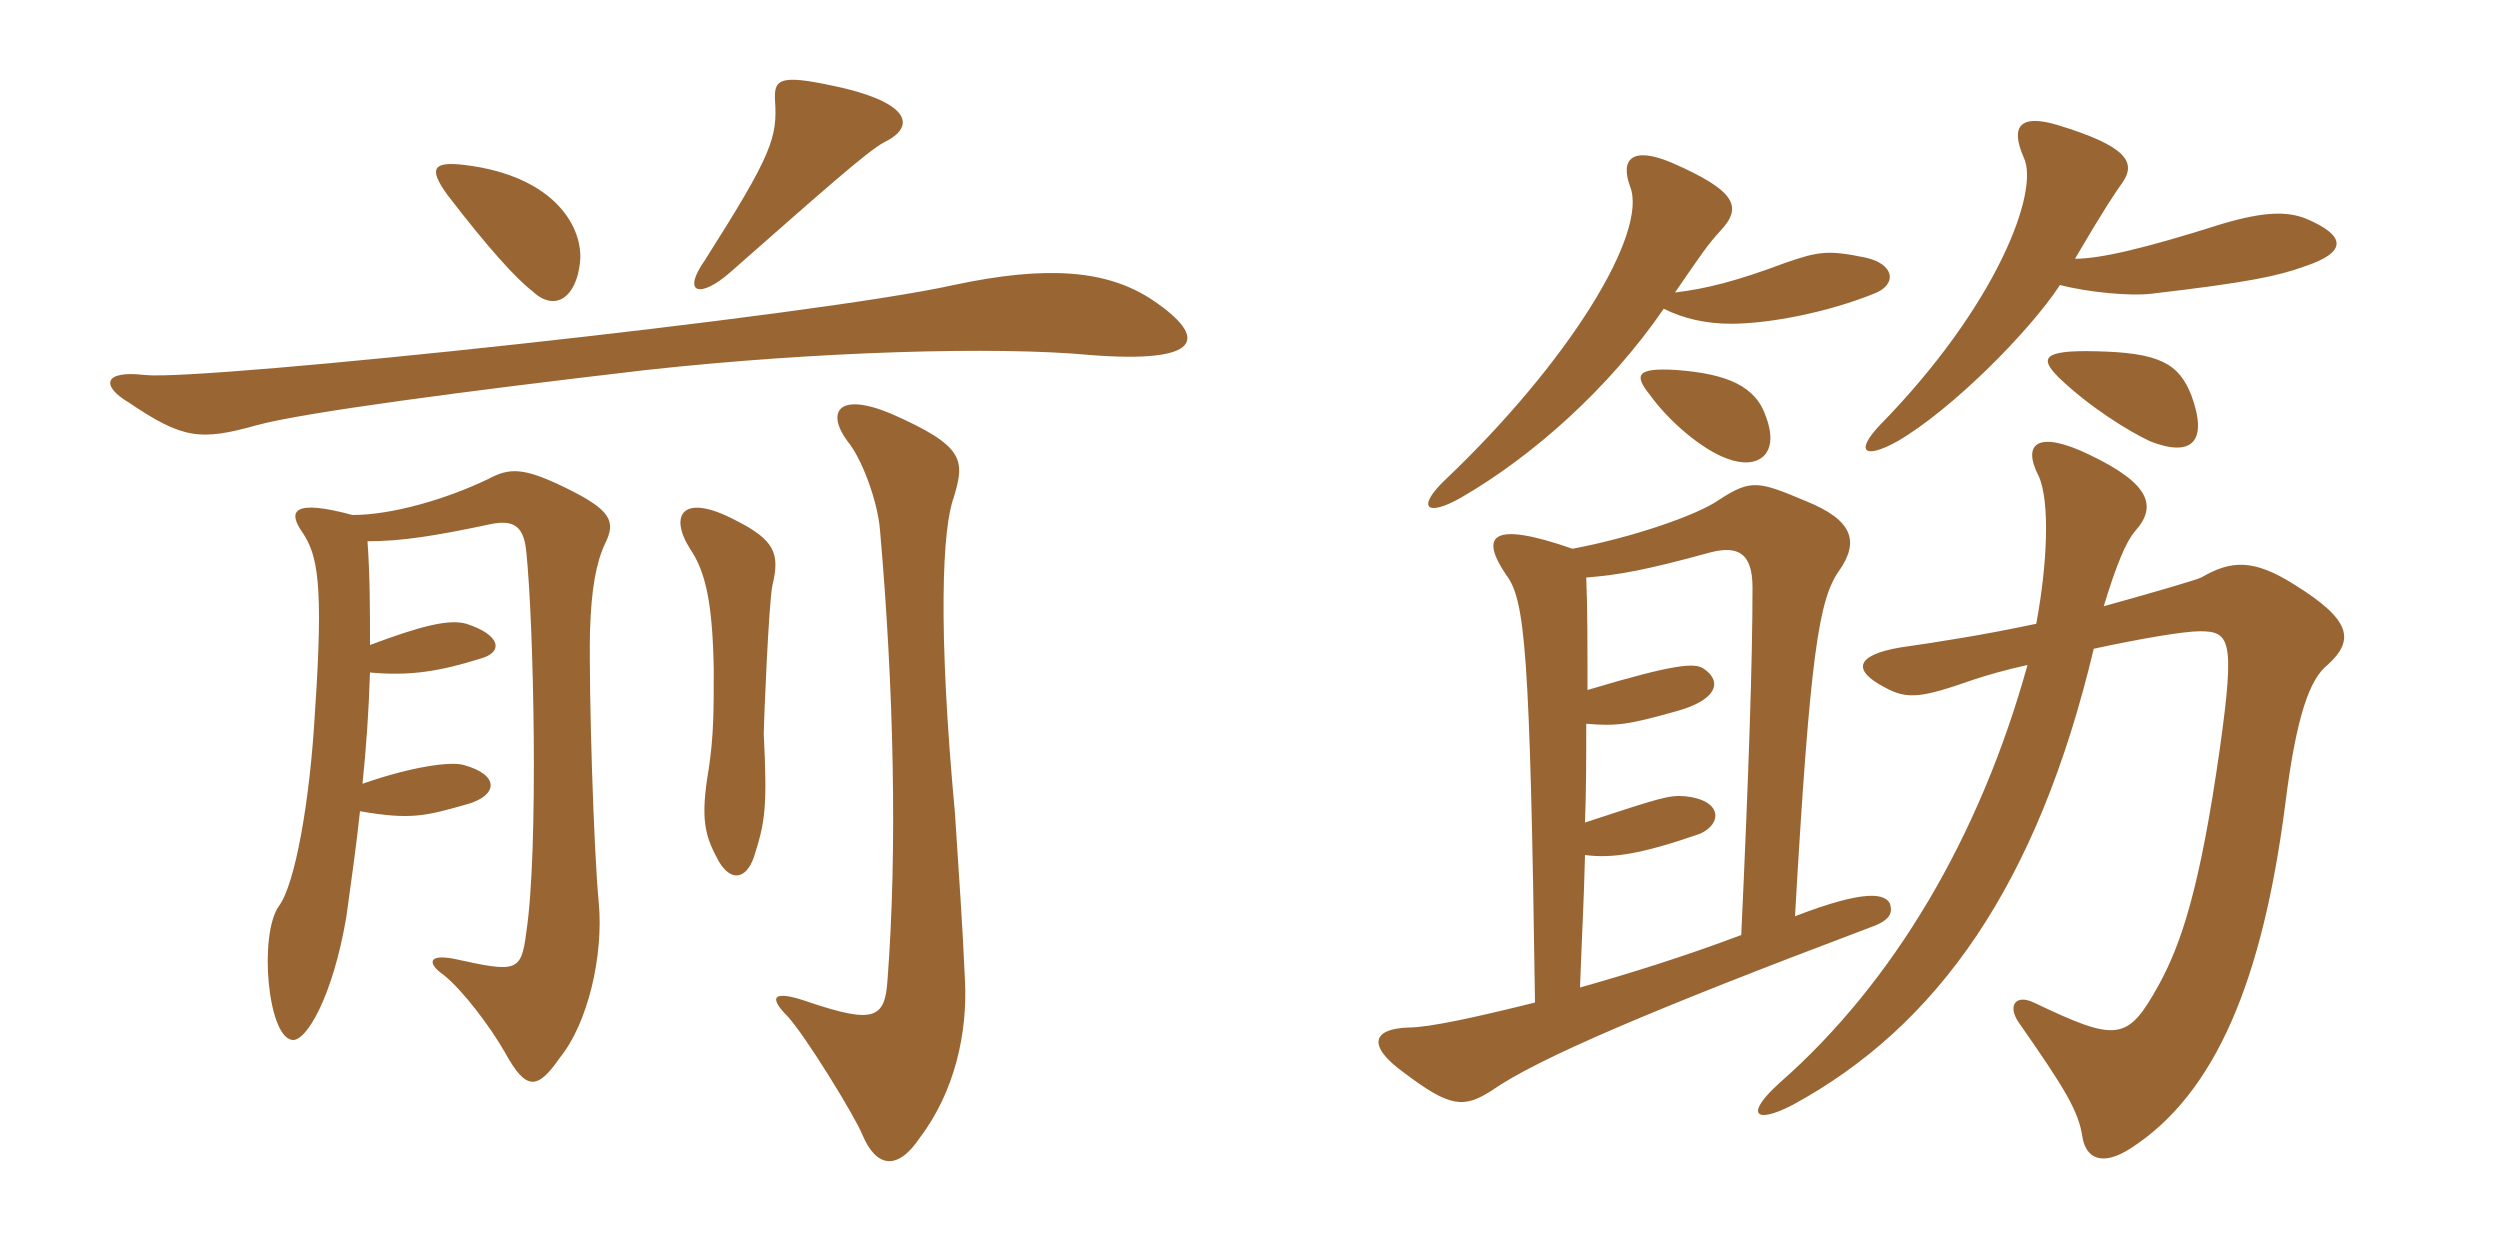 <svg xmlns="http://www.w3.org/2000/svg" xmlns:xlink="http://www.w3.org/1999/xlink" width="300" height="150"><path fill="#996633" padding="10" d="M106.05 17.10C109.80 15.30 109.35 12.60 101.55 10.65C93.75 8.85 92.85 9.30 93 12C93.30 16.50 92.70 18.45 84.60 31.20C81.75 35.25 84 35.85 87.60 32.70C98.85 22.80 104.10 18.15 106.05 17.10ZM69.60 31.50C70.05 27.45 66.75 21.15 55.80 19.80C52.05 19.35 51.30 20.10 53.70 23.40C58.65 29.85 61.95 33.45 63.90 34.95C66.60 37.50 69.15 35.70 69.60 31.50ZM138.30 36C132.90 32.40 125.70 31.80 114.45 34.20C97.65 37.95 24.30 45.75 17.40 45C12.30 44.40 12.15 46.35 15.45 48.30C21.90 52.65 24 52.95 30.90 51C36.45 49.50 55.65 46.95 77.55 44.40C98.10 42.15 119.70 41.55 130.80 42.60C144.15 43.65 145.20 40.65 138.30 36ZM92.70 70.20C93.60 66.45 93 64.80 88.20 62.40C81.90 59.10 80.25 61.80 82.80 65.85C84.75 68.70 85.50 72.60 85.65 80.25C85.65 85.35 85.65 88.20 85.05 92.25C84 98.40 84.60 100.35 86.25 103.35C87.75 105.90 89.55 105.45 90.45 102.90C91.80 98.70 92.10 97.05 91.65 88.05C91.65 86.85 92.25 72.15 92.70 70.20ZM72.60 65.25C73.95 62.55 73.35 61.20 67.80 58.50C62.85 56.10 61.20 56.10 58.65 57.45C53.70 59.85 47.10 61.80 42.30 61.80C35.10 59.85 34.50 61.35 36.30 63.90C38.10 66.60 38.85 69.90 37.80 85.35C37.20 96.15 35.40 106.20 33.45 108.75C31.05 112.20 32.10 124.50 35.10 124.80C36.75 124.95 39.90 119.70 41.55 110.10C42.15 105.75 42.75 101.55 43.20 97.35C49.35 98.40 51 97.95 56.25 96.45C59.70 95.40 60 93 55.65 91.80C54.15 91.35 49.50 91.95 43.50 94.05C43.95 89.70 44.25 85.35 44.40 80.70C49.20 81.15 52.80 80.55 57.60 79.05C60.45 78.30 60.15 76.20 55.95 74.85C53.85 74.25 50.40 75.15 44.40 77.40C44.40 73.20 44.40 69.15 44.10 64.95C48.15 64.95 52.05 64.35 59.10 62.85C61.65 62.40 62.85 63.15 63.15 66.15C64.05 74.70 64.65 102.15 63.15 111.90C62.55 116.70 61.95 116.70 54.45 115.05C51.30 114.45 51.30 115.65 53.25 117C55.50 118.80 58.80 123.15 60.60 126.30C63.15 130.95 64.50 130.80 67.20 126.90C70.50 122.85 72.45 114.75 71.85 108.30C71.25 102.15 70.65 83.10 70.80 75.75C70.95 70.65 71.55 67.50 72.60 65.25ZM115.80 117.75C115.50 110.70 115.05 104.85 114.60 97.65C112.50 75 113.10 63.30 114.45 59.70C115.80 55.20 115.80 53.55 106.95 49.65C100.50 46.95 99.15 49.50 101.70 52.95C103.35 54.90 105.30 60 105.60 63.60C107.25 82.50 107.70 101.85 106.50 117.60C106.20 122.25 104.85 122.85 97.20 120.30C92.55 118.65 92.25 119.70 94.50 121.95C96.60 124.20 102.60 133.95 103.50 136.20C105.15 140.10 107.70 140.55 110.40 136.50C114.60 130.95 116.10 123.90 115.80 117.75ZM199.65 37.05C202.05 38.25 204.75 38.85 207.75 38.85C212.25 38.85 219.30 37.50 224.85 35.25C227.70 34.20 227.40 31.65 223.80 30.90C219.45 30 218.25 30.15 214.35 31.50C208.35 33.75 204.75 34.65 201 35.10C204.30 30.30 204.90 29.40 206.40 27.75C209.10 24.90 208.50 22.95 200.55 19.50C195.90 17.55 194.40 19.05 195.60 22.35C197.85 27.90 188.25 43.50 173.40 57.60C169.95 60.90 171.15 62.10 175.35 59.70C183.90 54.75 193.05 46.65 199.65 37.05ZM247.20 34.20C250.65 35.10 255.75 35.55 258.15 35.25C269.70 33.90 273.30 33.15 276.60 31.95C281.55 30.30 281.70 28.35 276.75 26.25C274.50 25.35 271.80 25.35 266.70 26.85C257.25 29.85 252 31.05 249 31.05C252.60 24.90 253.95 22.95 254.70 21.90C256.35 19.50 255.30 17.55 246.90 15C242.40 13.65 241.20 15.15 242.85 18.90C244.80 22.95 239.55 36.75 225.60 51C222.60 54.15 223.65 55.20 227.70 52.95C234.15 49.20 243.45 39.90 247.20 34.20ZM243.30 79.80C237.60 100.35 227.25 117.90 213.60 129.90C209.40 133.65 210.45 135 215.10 132.60C232.50 123.15 244.50 106.20 251.25 77.85C256.80 76.65 262.05 75.75 264 75.75C267.60 75.75 268.20 76.80 266.40 89.70C264 106.65 261.75 113.25 259.05 118.20C255.30 124.95 254.10 125.10 244.05 120.30C241.80 119.25 240.90 120.75 242.25 122.70C247.80 130.65 249.45 133.35 249.90 136.50C250.35 139.05 252.30 139.95 255.60 137.85C265.95 131.25 271.50 117.45 274.20 96.75C275.55 85.80 277.20 81.45 279.30 79.80C282.60 76.80 282.15 74.40 275.40 70.20C270.45 67.05 267.75 67.20 264.15 69.30C263.55 69.60 257.85 71.25 252.45 72.75C253.95 67.80 255.15 64.95 256.20 63.75C258.90 60.75 258 58.05 250.80 54.60C244.65 51.60 242.55 53.10 244.65 57.15C246 60.15 245.70 67.65 244.35 74.85C238.05 76.20 232.20 77.10 228 77.70C222.75 78.60 222.15 80.40 226.20 82.50C228.90 84 230.70 83.70 236.70 81.60C238.50 81 240.60 80.40 243.30 79.80ZM215.40 109.95C217.20 78.60 218.25 72 220.65 68.55C223.20 64.95 222.30 62.40 216.75 60.15C211.05 57.75 210.15 57.45 206.25 60C203.70 61.80 195.90 64.50 188.70 65.85C178.80 62.40 177.60 64.35 180.75 69C183 72 183.60 77.85 184.20 120.30C177 122.10 171.45 123.30 169.05 123.30C164.55 123.45 164.10 125.55 168.45 128.70C174 132.90 175.65 133.05 179.10 130.80C184.50 127.05 198.15 121.20 224.40 111.30C226.95 110.40 227.10 109.50 226.80 108.45C226.20 107.25 223.95 106.65 215.40 109.95ZM190.50 82.80C190.50 77.55 190.50 72.75 190.35 69.30C194.25 69 197.55 68.40 205.20 66.30C208.65 65.40 210.30 66.45 210.30 70.50C210.30 79.20 209.85 92.70 208.95 112.20C202.20 114.75 195.45 116.85 189.60 118.50C189.90 110.55 190.05 108.60 190.20 102.60C193.50 103.05 197.10 102.45 204 100.05C206.70 98.85 206.70 96 202.20 95.55C200.25 95.40 199.35 95.70 190.20 98.70C190.35 94.80 190.35 90.75 190.35 86.85C193.95 87.15 195.30 87 201.15 85.35C206.10 84 206.70 81.75 204.45 80.25C203.40 79.50 201 79.65 190.50 82.80ZM211.95 50.10C210.75 46.35 207.30 44.85 201.15 44.40C196.35 44.10 196.05 45 198 47.40C200.25 50.55 204.30 54 207.30 55.05C210.90 56.40 213.60 54.60 211.95 50.10ZM262.95 47.40C261.45 43.65 259.20 42.30 251.40 42.15C244.95 42 244.80 43.05 247.05 45.30C250.80 48.90 255.45 51.75 258 52.95C262.95 54.90 265.05 53.10 262.95 47.40Z"/></svg>